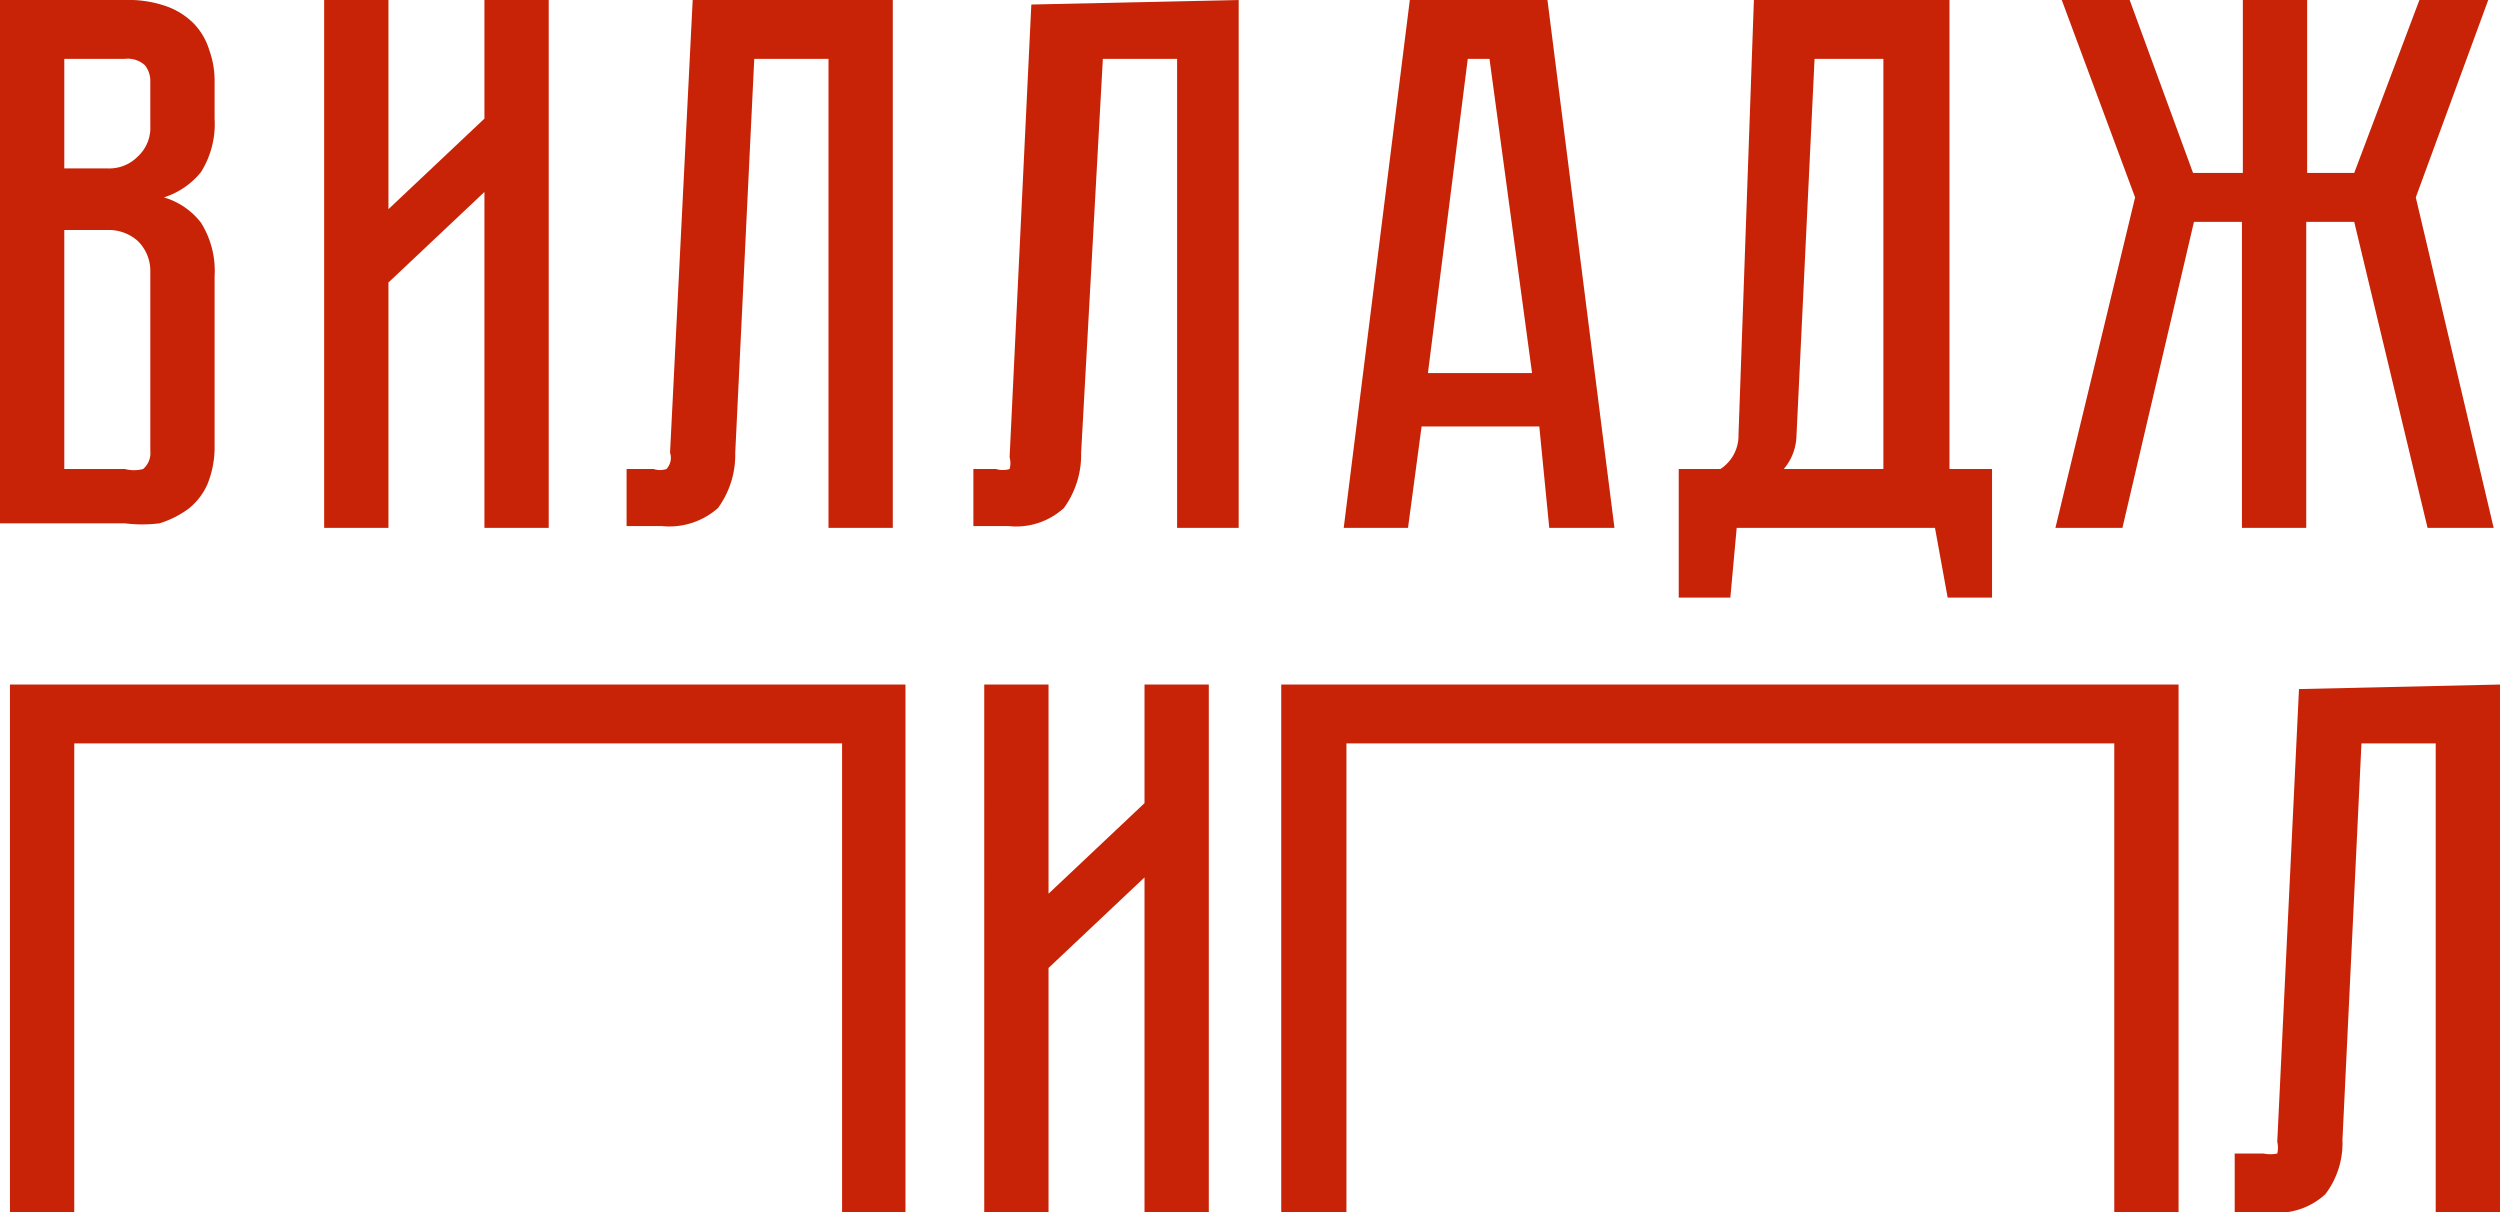 <?xml version="1.0" encoding="UTF-8"?> <svg xmlns="http://www.w3.org/2000/svg" id="Слой_1" data-name="Слой 1" viewBox="0 0 27.61 13.39"><defs><style>.cls-1{fill:#c82306;}</style></defs><path class="cls-1" d="M1.38,0a1.27,1.27,0,0,1,.46.07.81.81,0,0,1,.3.19.72.72,0,0,1,.17.29A1,1,0,0,1,2.37.9v.41a1,1,0,0,1-.15.59.86.86,0,0,1-.41.28.8.8,0,0,1,.41.28,1,1,0,0,1,.15.59V4.93a1.08,1.08,0,0,1-.08.42.71.71,0,0,1-.21.27,1.07,1.07,0,0,1-.32.16,1.58,1.58,0,0,1-.38,0H0V0Zm.28.9A.28.28,0,0,0,1.6.72.28.28,0,0,0,1.38.65H.71V1.86h.48a.44.44,0,0,0,.33-.13.43.43,0,0,0,.14-.34ZM1.66,3a.46.46,0,0,0-.14-.34.48.48,0,0,0-.33-.12H.71V5.18h.67a.39.39,0,0,0,.2,0,.23.23,0,0,0,.08-.2Z"></path><path class="cls-1" d="M5.35,5.83V2.12l-1.06,1V5.83H3.58V0h.71V2.31l1.06-1V0h.71V5.83Z"></path><path class="cls-1" d="M9.86,0V5.83H9.15V.65H8.33L8.12,5a1,1,0,0,1-.19.61.81.81,0,0,1-.62.2H6.92V5.18h.3a.22.22,0,0,0,.14,0A.18.18,0,0,0,7.4,5l.25-5Z"></path><path class="cls-1" d="M13.68,0V5.83H13V.65h-.82L11.94,5a1,1,0,0,1-.19.61.78.78,0,0,1-.61.2h-.39V5.18H11a.26.26,0,0,0,.15,0,.24.24,0,0,0,0-.13l.24-5Z"></path><path class="cls-1" d="M17,4.71H15.7l-.15,1.12h-.71L15.57,0h1.52l.74,5.83h-.72Zm-.08-.59L16.45.65h-.24l-.44,3.47Z"></path><path class="cls-1" d="M22,5.18V6.6h-.49l-.14-.77H19.18l-.07.77h-.57V5.18H19a.44.44,0,0,0,.2-.38L19.37,0h2.16V5.18Zm-1.2,0V.65h-.76l-.2,4.17a.59.59,0,0,1-.14.36Z"></path><path class="cls-1" d="M23.58,2.18,22.77,0h.75l.7,1.91h.55V0h.71V1.91H26L26.72,0h.76l-.8,2.18.86,3.65h-.73L26,2.45h-.53V5.83h-.71V2.45h-.53l-.79,3.38h-.74Z"></path><path class="cls-1" d="M10,7.56v5.83H9.3V8.21H.82v5.18H.11V7.56Z"></path><path class="cls-1" d="M12.64,13.39V9.69l-1.06,1v2.74h-.71V7.56h.71V9.87l1.06-1V7.56h.71v5.83Z"></path><path class="cls-1" d="M27.61,7.56v5.83H26.9V8.21h-.82l-.21,4.38a.93.93,0,0,1-.19.6.78.78,0,0,1-.61.2h-.39v-.65H25a.4.4,0,0,0,.15,0,.28.28,0,0,0,0-.13l.24-5Z"></path><path class="cls-1" d="M24.06,7.56v5.83h-.71V8.21H14.87v5.18h-.72V7.56Z"></path></svg> 